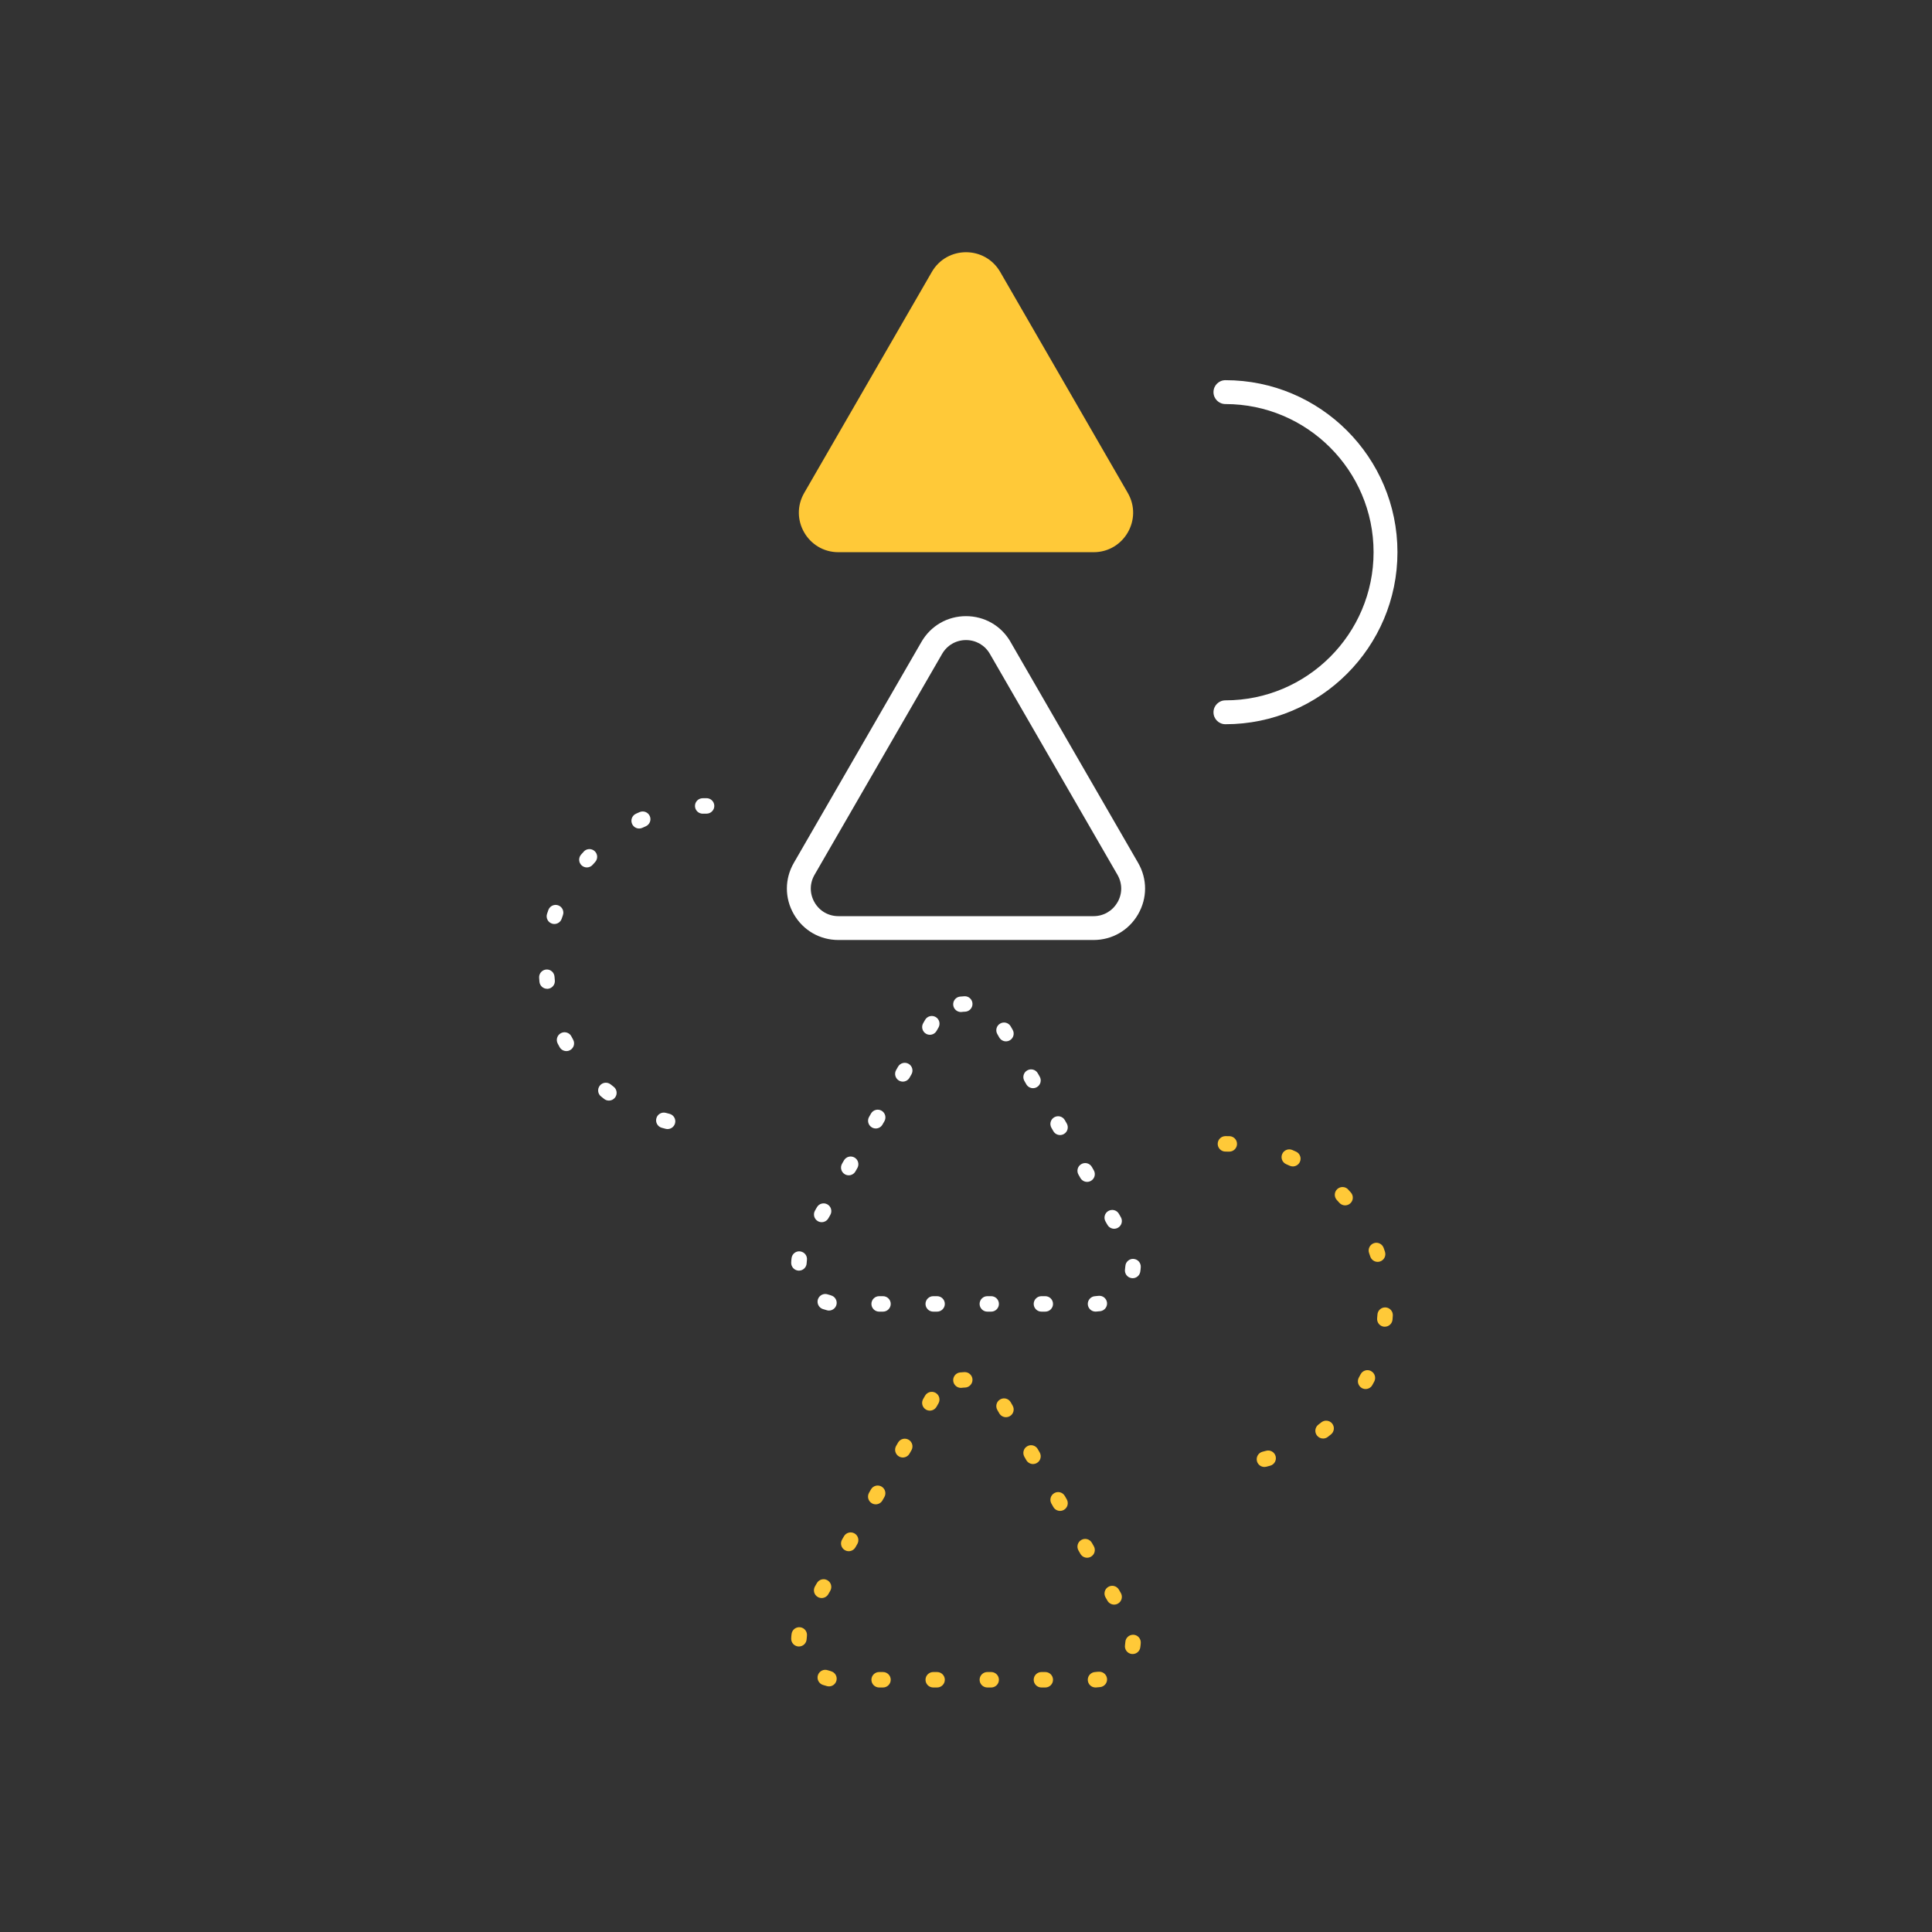 <svg xmlns="http://www.w3.org/2000/svg" id="Layer_1" viewBox="0 0 500 500"><rect x="0" y="0" width="500" height="500" fill="#333333" stroke="none"/><path d="M256.18,169.21c-1.29-2.23-3.6-3.57-6.18-3.57s-4.89,1.33-6.18,3.57h0s-33.02,57.18-33.02,57.18c-1.29,2.23-1.29,4.9,0,7.13s3.6,3.57,6.18,3.57h66.03c2.58,0,4.89-1.33,6.18-3.57s1.29-4.9,0-7.13l-33.02-57.18Z" style="fill:none;"></path><path d="M327.67,375.46c-.31,.08-.61,.17-.92,.24-1.07,.27-1.72,1.35-1.46,2.43,.23,.91,1.04,1.52,1.94,1.52,.16,0,.32-.02,.49-.06,.34-.08,.68-.17,1.01-.27,1.06-.29,1.69-1.39,1.4-2.46s-1.39-1.69-2.46-1.4Z" style="fill:#ffc938;"></path><path d="M335.42,298.05c-.32-.15-.64-.29-.96-.43-1.01-.44-2.19,.02-2.63,1.04-.44,1.01,.02,2.19,1.04,2.63,.29,.13,.58,.26,.87,.39,.27,.13,.56,.19,.84,.19,.75,0,1.48-.43,1.82-1.16,.47-1,.03-2.19-.97-2.66Z" style="fill:#ffc938;"></path><path d="M341.94,368.11c-.25,.2-.5,.4-.75,.59-.88,.67-1.04,1.93-.36,2.81,.39,.51,.99,.78,1.59,.78,.43,0,.86-.14,1.22-.42,.28-.21,.55-.43,.82-.65,.86-.7,.99-1.95,.3-2.81-.7-.86-1.96-.99-2.81-.3Z" style="fill:#ffc938;"></path><path d="M348.91,307.84c-.75-.81-2.02-.85-2.83-.1-.81,.75-.85,2.02-.1,2.83,.22,.23,.43,.47,.64,.71,.4,.44,.94,.67,1.49,.67,.47,0,.95-.17,1.33-.51,.83-.73,.9-2,.16-2.82-.23-.26-.47-.52-.7-.77Z" style="fill:#ffc938;"></path><path d="M358.61,338.36c-1.12-.08-2.06,.76-2.13,1.86-.02,.32-.05,.63-.08,.95-.1,1.1,.7,2.08,1.8,2.18,.06,0,.13,0,.19,0,1.02,0,1.89-.78,1.99-1.81,.03-.35,.06-.7,.08-1.05,.08-1.1-.76-2.06-1.86-2.13Z" style="fill:#ffc938;"></path><path d="M318.19,294.04c-.35,0-.7-.01-1.05-.01-1.1,0-2,.9-2,2s.9,2,2,2c.32,0,.64,0,.95,.01,.02,0,.03,0,.05,0,1.08,0,1.97-.86,2-1.95,.03-1.1-.85-2.02-1.95-2.05Z" style="fill:#ffc938;"></path><path d="M354.82,354.82c-.98-.51-2.19-.13-2.7,.85-.15,.28-.3,.56-.45,.84-.53,.97-.18,2.18,.78,2.72,.31,.17,.64,.25,.96,.25,.71,0,1.39-.37,1.75-1.03,.17-.31,.33-.61,.5-.92,.51-.98,.13-2.19-.85-2.7Z" style="fill:#ffc938;"></path><path d="M355.54,321.74c-1.04,.37-1.59,1.51-1.22,2.55,.11,.3,.21,.6,.31,.9,.28,.84,1.06,1.38,1.9,1.38,.21,0,.41-.03,.62-.1,1.05-.34,1.62-1.47,1.28-2.52-.11-.33-.22-.66-.34-.99-.37-1.04-1.51-1.59-2.55-1.22Z" style="fill:#ffc938;"></path><path d="M361.66,142.91c0-24.55-19.97-44.52-44.52-44.52-1.71,0-3.09,1.38-3.09,3.09s1.38,3.09,3.09,3.09c21.14,0,38.34,17.2,38.34,38.34s-17.2,38.34-38.34,38.34c-1.71,0-3.09,1.38-3.09,3.09s1.38,3.09,3.09,3.09c24.55,0,44.52-19.97,44.52-44.52Z" style="fill:#fff;"></path><path d="M182.86,206.57c-.35,0-.7,0-1.05,.01-1.1,.03-1.98,.94-1.95,2.05,.03,1.09,.92,1.95,2,1.95,.02,0,.03,0,.05,0,.32,0,.63-.01,.95-.01,1.1,0,2-.9,2-2s-.9-2-2-2Z" style="fill:#fff;"></path><path d="M158.8,281.24c-.25-.19-.5-.39-.75-.59-.86-.69-2.12-.56-2.81,.3-.69,.86-.56,2.12,.3,2.81,.27,.22,.54,.44,.82,.65,.36,.28,.79,.42,1.22,.42,.6,0,1.19-.27,1.59-.78,.67-.88,.51-2.13-.36-2.81Z" style="fill:#fff;"></path><path d="M173.25,288.25c-.31-.08-.62-.16-.92-.24-1.07-.29-2.17,.33-2.46,1.4s.33,2.17,1.4,2.46c.34,.09,.67,.18,1.01,.27,.16,.04,.33,.06,.49,.06,.9,0,1.71-.61,1.94-1.52,.27-1.07-.38-2.16-1.46-2.43Z" style="fill:#fff;"></path><path d="M147.88,268.22c-.51-.98-1.72-1.36-2.7-.85-.98,.51-1.36,1.72-.85,2.7,.16,.31,.33,.62,.5,.92,.36,.66,1.05,1.03,1.75,1.03,.33,0,.66-.08,.96-.25,.97-.53,1.32-1.75,.78-2.72-.15-.28-.3-.56-.45-.84Z" style="fill:#fff;"></path><path d="M142.85,239.03c.21,.07,.42,.1,.62,.1,.84,0,1.63-.54,1.9-1.38,.1-.3,.2-.6,.31-.9,.37-1.04-.18-2.18-1.22-2.55-1.04-.37-2.18,.18-2.55,1.22-.12,.33-.23,.66-.34,.99-.34,1.05,.23,2.18,1.28,2.52Z" style="fill:#fff;"></path><path d="M151.09,220.39c-.24,.25-.47,.51-.7,.77-.73,.82-.66,2.09,.16,2.82,.38,.34,.86,.51,1.33,.51,.55,0,1.1-.23,1.49-.67,.21-.24,.43-.47,.64-.71,.75-.81,.71-2.07-.1-2.83-.81-.75-2.07-.71-2.83,.1Z" style="fill:#fff;"></path><path d="M165.53,210.17c-.32,.14-.64,.28-.96,.43-1,.47-1.44,1.65-.97,2.66,.34,.73,1.06,1.16,1.82,1.16,.28,0,.57-.06,.84-.19,.29-.13,.58-.26,.87-.39,1.01-.44,1.48-1.62,1.04-2.63-.44-1.01-1.62-1.48-2.63-1.04Z" style="fill:#fff;"></path><path d="M141.39,250.91c-1.1,.08-1.93,1.03-1.86,2.13,.02,.35,.05,.7,.08,1.05,.1,1.04,.97,1.81,1.99,1.81,.06,0,.13,0,.19,0,1.1-.1,1.91-1.08,1.8-2.18-.03-.31-.06-.63-.08-.95-.08-1.1-1.02-1.94-2.13-1.86Z" style="fill:#fff;"></path><path d="M293.35,423.07c-1.09-.05-2.05,.78-2.11,1.88-.02,.27-.04,.53-.09,.8-.17,1.09,.57,2.12,1.66,2.29,.11,.02,.21,.02,.32,.02,.97,0,1.82-.7,1.97-1.69,.06-.39,.11-.79,.13-1.19,.06-1.1-.78-2.05-1.88-2.11Z" style="fill:#ffc938;"></path><path d="M261.57,362.9c-.55-.96-1.77-1.29-2.73-.73-.96,.55-1.28,1.77-.73,2.73l.5,.87c.37,.64,1.04,1,1.73,1,.34,0,.68-.09,1-.27,.96-.55,1.28-1.77,.73-2.73l-.5-.87Z" style="fill:#ffc938;"></path><path d="M242.52,432.72h-1c-1.1,0-2,.9-2,2s.9,2,2,2h1c1.1,0,2-.9,2-2s-.9-2-2-2Z" style="fill:#ffc938;"></path><path d="M270.52,432.72h-1c-1.1,0-2,.9-2,2s.9,2,2,2h1c1.1,0,2-.9,2-2s-.9-2-2-2Z" style="fill:#ffc938;"></path><path d="M249.62,355.1c-.4,.01-.79,.04-1.19,.09-1.1,.14-1.87,1.14-1.73,2.24,.13,1.01,.99,1.75,1.98,1.75,.08,0,.17,0,.25-.02,.27-.03,.54-.06,.81-.06,1.1-.03,1.97-.96,1.94-2.06-.03-1.1-.96-1.97-2.06-1.94Z" style="fill:#ffc938;"></path><path d="M256.52,432.72h-1c-1.1,0-2,.9-2,2s.9,2,2,2h1c1.1,0,2-.9,2-2s-.9-2-2-2Z" style="fill:#ffc938;"></path><path d="M269.07,375.89l-.5-.87c-.55-.96-1.78-1.29-2.73-.73-.96,.55-1.28,1.77-.73,2.73l.5,.87c.37,.64,1.04,1,1.73,1,.34,0,.68-.09,1-.27,.96-.55,1.28-1.77,.73-2.73Z" style="fill:#ffc938;"></path><path d="M289.57,411.4c-.55-.96-1.78-1.28-2.73-.73-.96,.55-1.28,1.78-.73,2.73l.5,.87c.37,.64,1.04,1,1.73,1,.34,0,.68-.09,1-.27,.96-.55,1.28-1.78,.73-2.73l-.5-.87Z" style="fill:#ffc938;"></path><path d="M284.23,432.64c-.26,.04-.53,.06-.8,.08-1.1,.05-1.96,.99-1.91,2.09,.05,1.07,.93,1.91,2,1.91,.03,0,.06,0,.09,0,.4-.02,.8-.06,1.19-.11,1.09-.16,1.85-1.17,1.69-2.26-.16-1.09-1.17-1.84-2.26-1.69Z" style="fill:#ffc938;"></path><path d="M283.07,400.14l-.5-.87c-.55-.96-1.78-1.29-2.73-.73-.96,.55-1.28,1.77-.73,2.73l.5,.87c.37,.64,1.04,1,1.73,1,.34,0,.68-.09,1-.27,.96-.55,1.28-1.77,.73-2.73Z" style="fill:#ffc938;"></path><path d="M275.57,387.15c-.55-.96-1.77-1.29-2.73-.73-.96,.55-1.28,1.78-.73,2.73l.5,.87c.37,.64,1.04,1,1.73,1,.34,0,.68-.09,1-.27,.96-.55,1.28-1.78,.73-2.73l-.5-.87Z" style="fill:#ffc938;"></path><path d="M228.52,432.72h-1c-1.1,0-2,.9-2,2s.9,2,2,2h1c1.1,0,2-.9,2-2s-.9-2-2-2Z" style="fill:#ffc938;"></path><path d="M215.01,432.49c-.26-.06-.52-.14-.77-.23-1.05-.37-2.18,.19-2.55,1.23-.36,1.04,.19,2.18,1.23,2.55,.37,.13,.75,.24,1.15,.34,.16,.04,.32,.06,.47,.06,.9,0,1.72-.61,1.94-1.53,.26-1.07-.4-2.15-1.47-2.41Z" style="fill:#ffc938;"></path><path d="M221.15,396.85c-.96-.55-2.18-.22-2.73,.73l-.5,.87c-.55,.96-.22,2.18,.73,2.73,.32,.18,.66,.27,1,.27,.69,0,1.36-.36,1.73-1l.5-.87c.55-.96,.22-2.18-.73-2.73Z" style="fill:#ffc938;"></path><path d="M226.64,389.32c.69,0,1.36-.36,1.73-1l.5-.87c.55-.96,.22-2.18-.73-2.73-.96-.55-2.18-.22-2.73,.73l-.5,.87c-.55,.96-.22,2.18,.73,2.73,.31,.18,.66,.27,1,.27Z" style="fill:#ffc938;"></path><path d="M212.64,413.57c.69,0,1.36-.36,1.73-1l.5-.87c.55-.96,.23-2.18-.73-2.73-.96-.56-2.18-.22-2.73,.73l-.5,.87c-.55,.96-.23,2.18,.73,2.73,.31,.18,.66,.27,1,.27Z" style="fill:#ffc938;"></path><path d="M207.11,421.14c-1.09-.15-2.1,.61-2.25,1.71-.05,.4-.09,.8-.1,1.19-.04,1.1,.82,2.03,1.92,2.07,.03,0,.05,0,.08,0,1.07,0,1.96-.85,2-1.92,.01-.27,.03-.53,.07-.8,.15-1.09-.61-2.1-1.71-2.25Z" style="fill:#ffc938;"></path><path d="M235.15,372.6c-.96-.55-2.18-.22-2.73,.73l-.5,.87c-.55,.96-.22,2.18,.73,2.73,.32,.18,.66,.27,1,.27,.69,0,1.36-.36,1.73-1l.5-.87c.55-.96,.22-2.18-.73-2.73Z" style="fill:#ffc938;"></path><path d="M240.64,365.07c.69,0,1.36-.36,1.73-1l.5-.87c.55-.96,.22-2.18-.73-2.73-.96-.55-2.18-.22-2.73,.73l-.5,.87c-.55,.96-.22,2.18,.73,2.73,.31,.18,.66,.27,1,.27Z" style="fill:#ffc938;"></path><path d="M267.52,337.45c0,1.1,.9,2,2,2h1c1.1,0,2-.9,2-2s-.9-2-2-2h-1c-1.1,0-2,.9-2,2Z" style="fill:#fff;"></path><path d="M261.57,265.63c-.55-.96-1.78-1.29-2.73-.73-.96,.55-1.28,1.77-.73,2.73l.5,.87c.37,.64,1.04,1,1.73,1,.34,0,.68-.09,1-.27,.96-.55,1.28-1.77,.73-2.73l-.5-.87Z" style="fill:#fff;"></path><path d="M268.57,277.75c-.55-.96-1.77-1.28-2.73-.73-.96,.55-1.28,1.78-.73,2.73l.5,.87c.37,.64,1.04,1,1.73,1,.34,0,.68-.09,1-.27,.96-.55,1.28-1.78,.73-2.73l-.5-.87Z" style="fill:#fff;"></path><path d="M255.52,339.45h1c1.1,0,2-.9,2-2s-.9-2-2-2h-1c-1.1,0-2,.9-2,2s.9,2,2,2Z" style="fill:#fff;"></path><path d="M275.57,289.88c-.55-.96-1.77-1.28-2.73-.73-.96,.55-1.28,1.77-.73,2.73l.5,.87c.37,.64,1.04,1,1.73,1,.34,0,.68-.09,1-.27,.96-.55,1.28-1.77,.73-2.73l-.5-.87Z" style="fill:#fff;"></path><path d="M242.15,263.2c-.96-.55-2.18-.22-2.73,.73l-.5,.87c-.55,.96-.22,2.18,.73,2.73,.31,.18,.66,.27,1,.27,.69,0,1.36-.36,1.73-1l.5-.87c.55-.96,.22-2.18-.73-2.73Z" style="fill:#fff;"></path><path d="M241.52,335.45c-1.1,0-2,.9-2,2s.9,2,2,2h1c1.1,0,2-.9,2-2s-.9-2-2-2h-1Z" style="fill:#fff;"></path><path d="M289.57,314.13c-.55-.96-1.77-1.28-2.73-.73-.96,.55-1.28,1.78-.73,2.73l.5,.87c.37,.64,1.04,1,1.73,1,.34,0,.68-.09,1-.27,.96-.55,1.28-1.78,.73-2.73l-.5-.87Z" style="fill:#fff;"></path><path d="M293.35,325.8c-1.09-.07-2.05,.78-2.11,1.88-.02,.27-.04,.53-.09,.8-.17,1.09,.57,2.12,1.66,2.29,.11,.02,.21,.03,.32,.03,.97,0,1.82-.7,1.97-1.69,.06-.39,.11-.79,.13-1.19,.06-1.1-.78-2.05-1.88-2.11Z" style="fill:#fff;"></path><path d="M282.57,302c-.55-.96-1.77-1.28-2.73-.73-.96,.55-1.28,1.78-.73,2.73l.5,.87c.37,.64,1.04,1,1.73,1,.34,0,.68-.09,1-.27,.96-.55,1.28-1.78,.73-2.73l-.5-.87Z" style="fill:#fff;"></path><path d="M281.52,337.53c.05,1.07,.93,1.91,2,1.91,.03,0,.06,0,.09,0,.4-.02,.8-.06,1.18-.11,1.09-.16,1.85-1.17,1.7-2.26-.16-1.09-1.16-1.85-2.26-1.7-.26,.04-.53,.06-.8,.08-1.1,.05-1.96,.99-1.91,2.09Z" style="fill:#fff;"></path><path d="M249.62,257.83c-.4,.01-.79,.04-1.19,.09-1.1,.14-1.87,1.14-1.73,2.24,.13,1.01,.99,1.75,1.98,1.75,.08,0,.17,0,.25-.02,.27-.03,.54-.06,.81-.06,1.1-.03,1.97-.96,1.94-2.06s-.96-1.99-2.06-1.94Z" style="fill:#fff;"></path><path d="M218.65,303.9c.31,.18,.66,.27,1,.27,.69,0,1.36-.36,1.73-1l.5-.87c.55-.96,.22-2.18-.73-2.73-.96-.55-2.18-.22-2.73,.73l-.5,.87c-.55,.96-.22,2.18,.73,2.73Z" style="fill:#fff;"></path><path d="M211.65,316.03c.32,.18,.66,.27,1,.27,.69,0,1.36-.36,1.73-1l.5-.87c.55-.96,.22-2.18-.73-2.73-.96-.55-2.18-.23-2.73,.73l-.5,.87c-.55,.96-.22,2.18,.73,2.73Z" style="fill:#fff;"></path><path d="M215.01,335.22c-.26-.06-.52-.14-.77-.23-1.04-.36-2.18,.19-2.55,1.23-.36,1.04,.19,2.18,1.23,2.55,.37,.13,.76,.24,1.15,.34,.16,.04,.31,.06,.47,.06,.9,0,1.72-.62,1.94-1.53,.26-1.07-.4-2.15-1.48-2.41Z" style="fill:#fff;"></path><path d="M207.11,323.86c-1.1-.15-2.1,.61-2.25,1.71-.05,.4-.09,.8-.1,1.19-.04,1.1,.82,2.03,1.92,2.08,.03,0,.05,0,.08,0,1.07,0,1.96-.85,2-1.92,.01-.27,.03-.53,.07-.8,.15-1.09-.61-2.1-1.71-2.25Z" style="fill:#fff;"></path><path d="M235.15,275.32c-.96-.55-2.18-.22-2.73,.73l-.5,.87c-.55,.96-.22,2.18,.73,2.73,.32,.18,.66,.27,1,.27,.69,0,1.36-.36,1.73-1l.5-.87c.55-.96,.22-2.18-.73-2.73Z" style="fill:#fff;"></path><path d="M227.52,335.45c-1.1,0-2,.9-2,2s.9,2,2,2h1c1.1,0,2-.9,2-2s-.9-2-2-2h-1Z" style="fill:#fff;"></path><path d="M228.15,287.45c-.96-.55-2.18-.22-2.73,.73l-.5,.87c-.55,.96-.22,2.18,.73,2.73,.31,.18,.66,.27,1,.27,.69,0,1.36-.36,1.73-1l.5-.87c.55-.96,.22-2.18-.73-2.73Z" style="fill:#fff;"></path><path d="M261.53,166.12c-2.41-4.17-6.72-6.66-11.53-6.66s-9.12,2.49-11.53,6.66l-33.02,57.18c-2.41,4.17-2.41,9.15,0,13.31,2.41,4.17,6.72,6.66,11.53,6.66h66.03c4.81,0,9.12-2.49,11.53-6.66,2.41-4.17,2.41-9.15,0-13.31l-33.02-57.18Zm27.66,67.41c-1.29,2.23-3.6,3.57-6.18,3.57h-66.03c-2.58,0-4.89-1.33-6.18-3.57s-1.29-4.9,0-7.13l33.02-57.18h0c1.29-2.23,3.6-3.57,6.18-3.57s4.89,1.33,6.18,3.57l33.02,57.18c1.29,2.23,1.29,4.9,0,7.13Z" style="fill:#fff;"></path><path d="M216.99,142.91h66.03c7.87,0,12.79-8.52,8.85-15.34l-33.01-57.18c-3.94-6.82-13.77-6.82-17.71,0l-33.02,57.18c-3.94,6.82,.98,15.34,8.85,15.34Z" style="fill:#ffc938;"></path></svg>